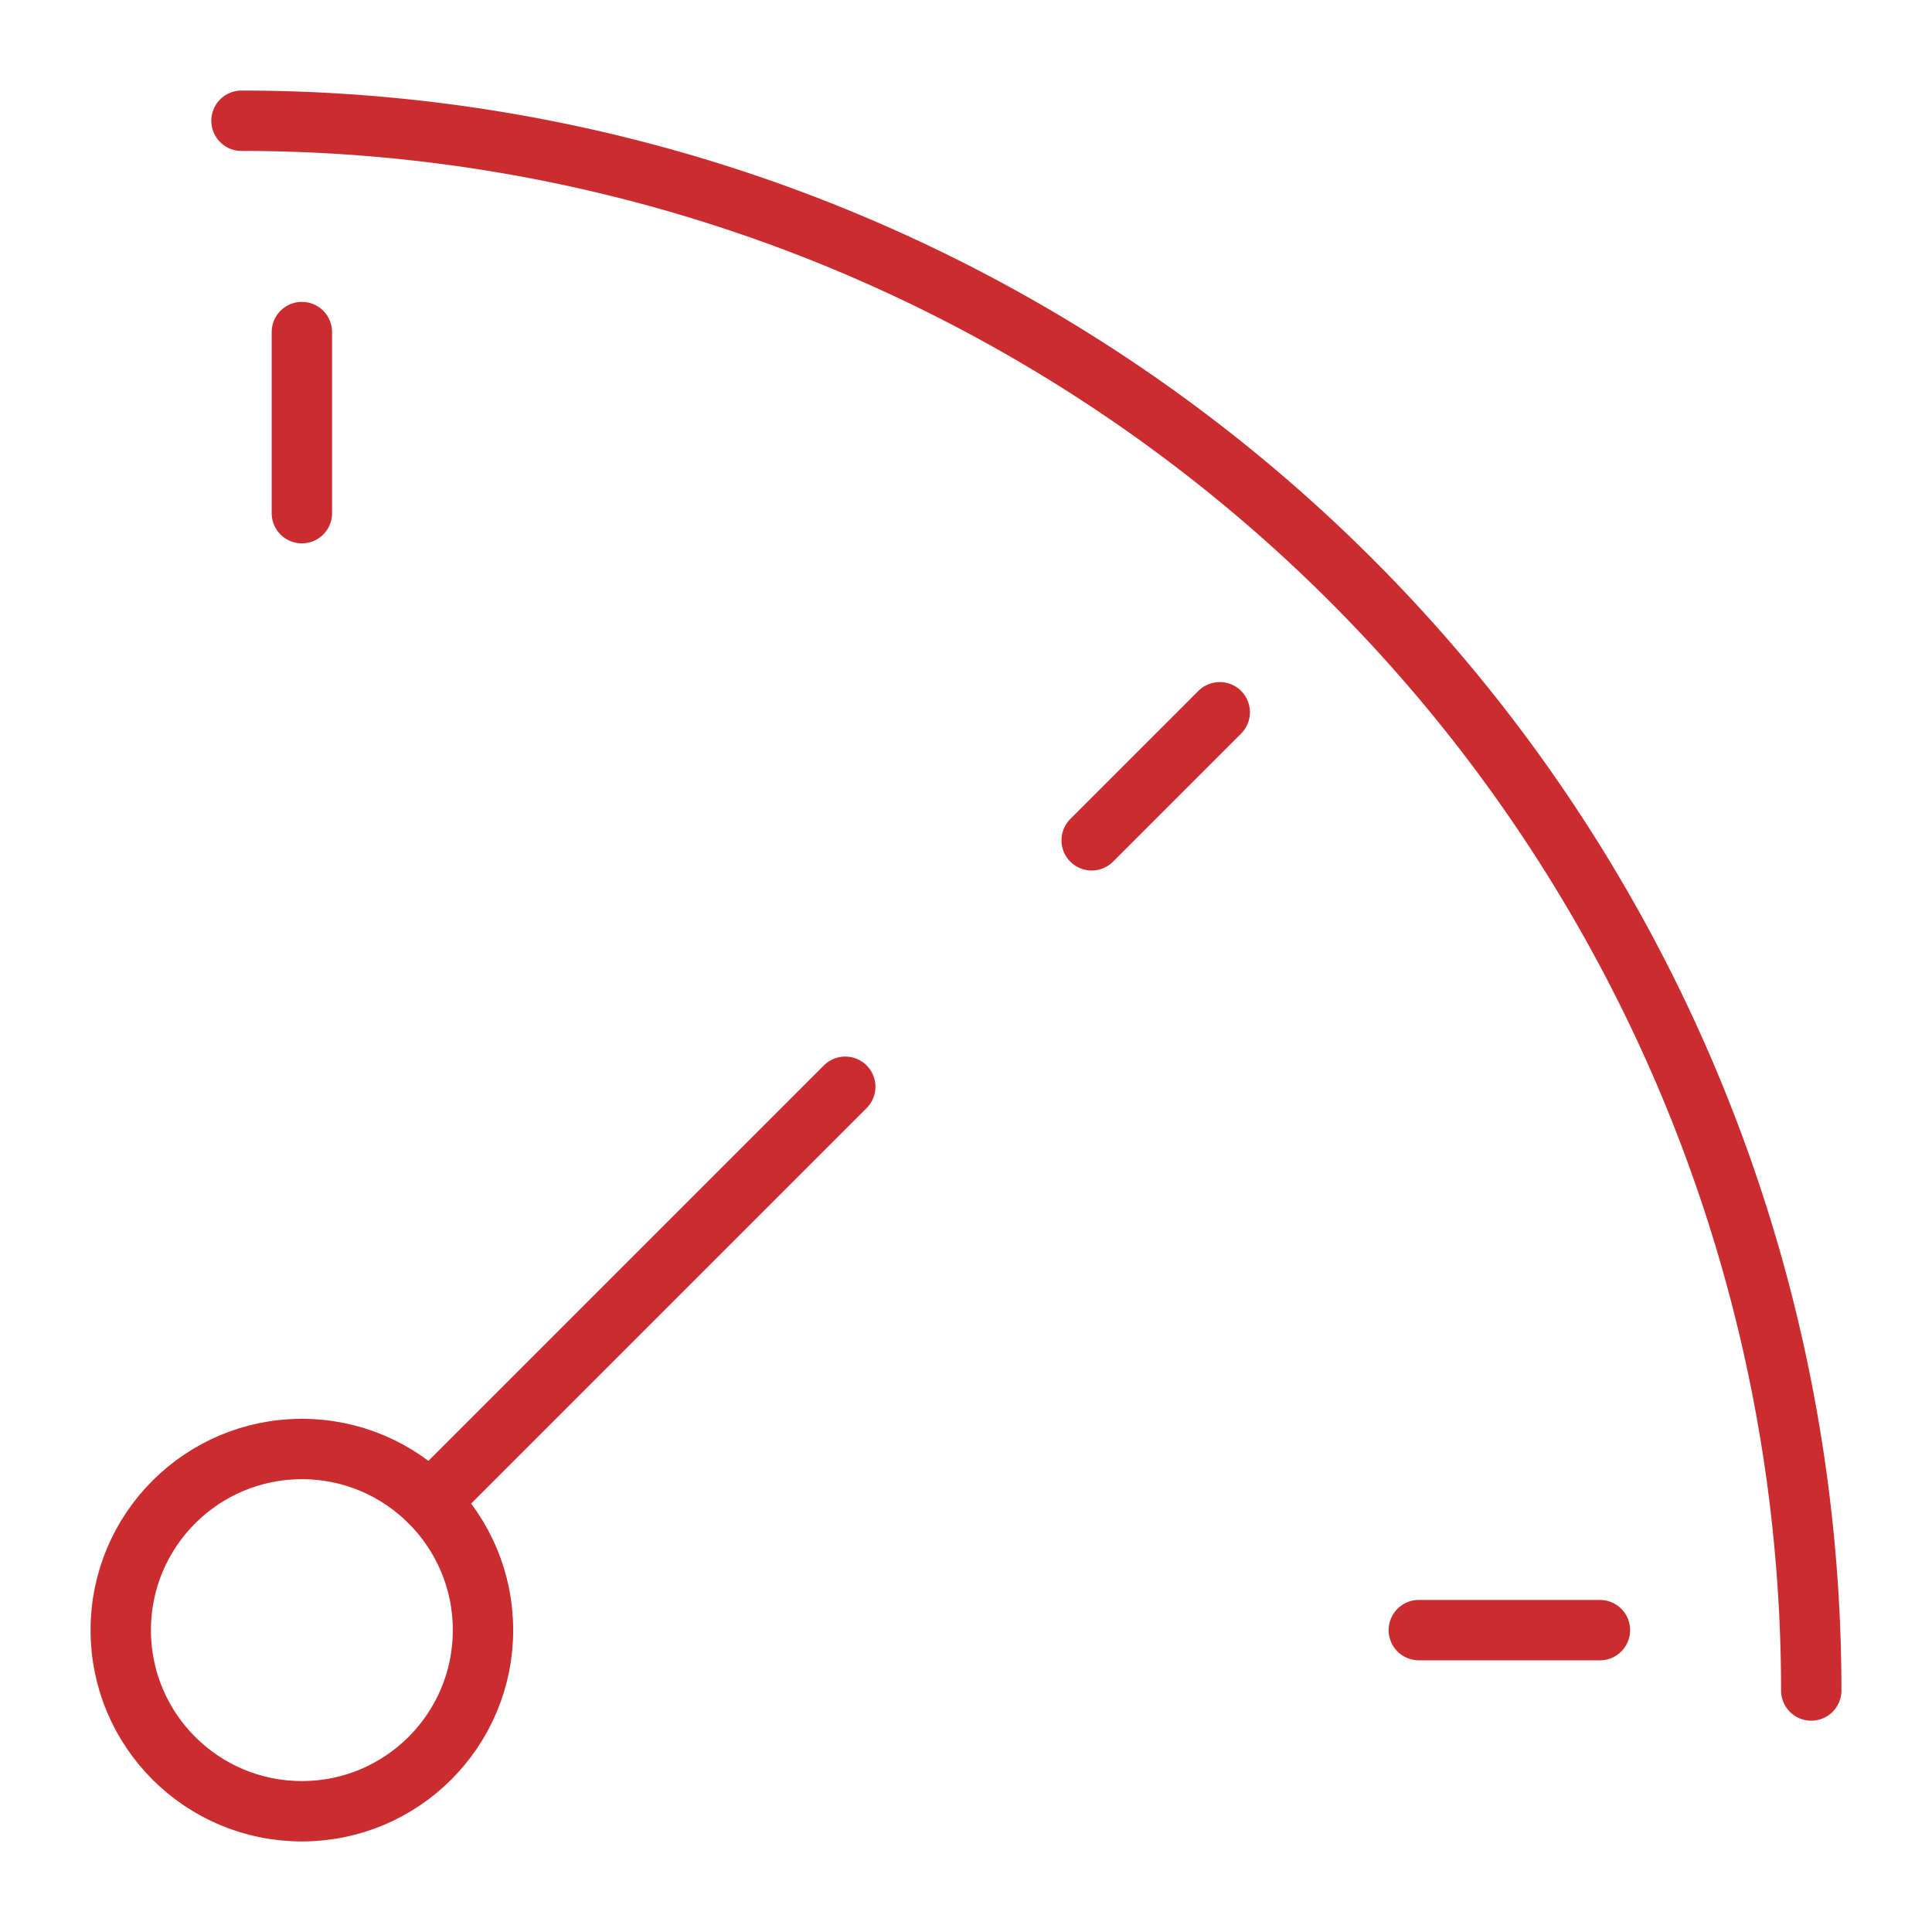 <svg xmlns="http://www.w3.org/2000/svg" viewBox="0 0 64 64"><title>metrics</title><g stroke-linecap="round" fill="#cb2c30" stroke-linejoin="round" class="nc-icon-wrapper"><circle cx="10" cy="54" r="6" fill="none" stroke="#cb2c30" stroke-width="2"></circle><line x1="14.243" y1="49.757" x2="28" y2="36" fill="none" stroke="#cb2c30" stroke-width="2"></line><line data-color="color-2" x1="10" y1="11" x2="10" y2="17" fill="none" stroke="#cb2c30" stroke-width="2"></line><line data-color="color-2" x1="40.406" y1="23.594" x2="36.163" y2="27.837" fill="none" stroke="#cb2c30" stroke-width="2"></line><line data-color="color-2" x1="53" y1="54" x2="47" y2="54" fill="none" stroke="#cb2c30" stroke-width="2"></line><path d="M60,56A52,52,0,0,0,8,4" fill="none" stroke="#cb2c30" stroke-width="2"></path></g></svg>